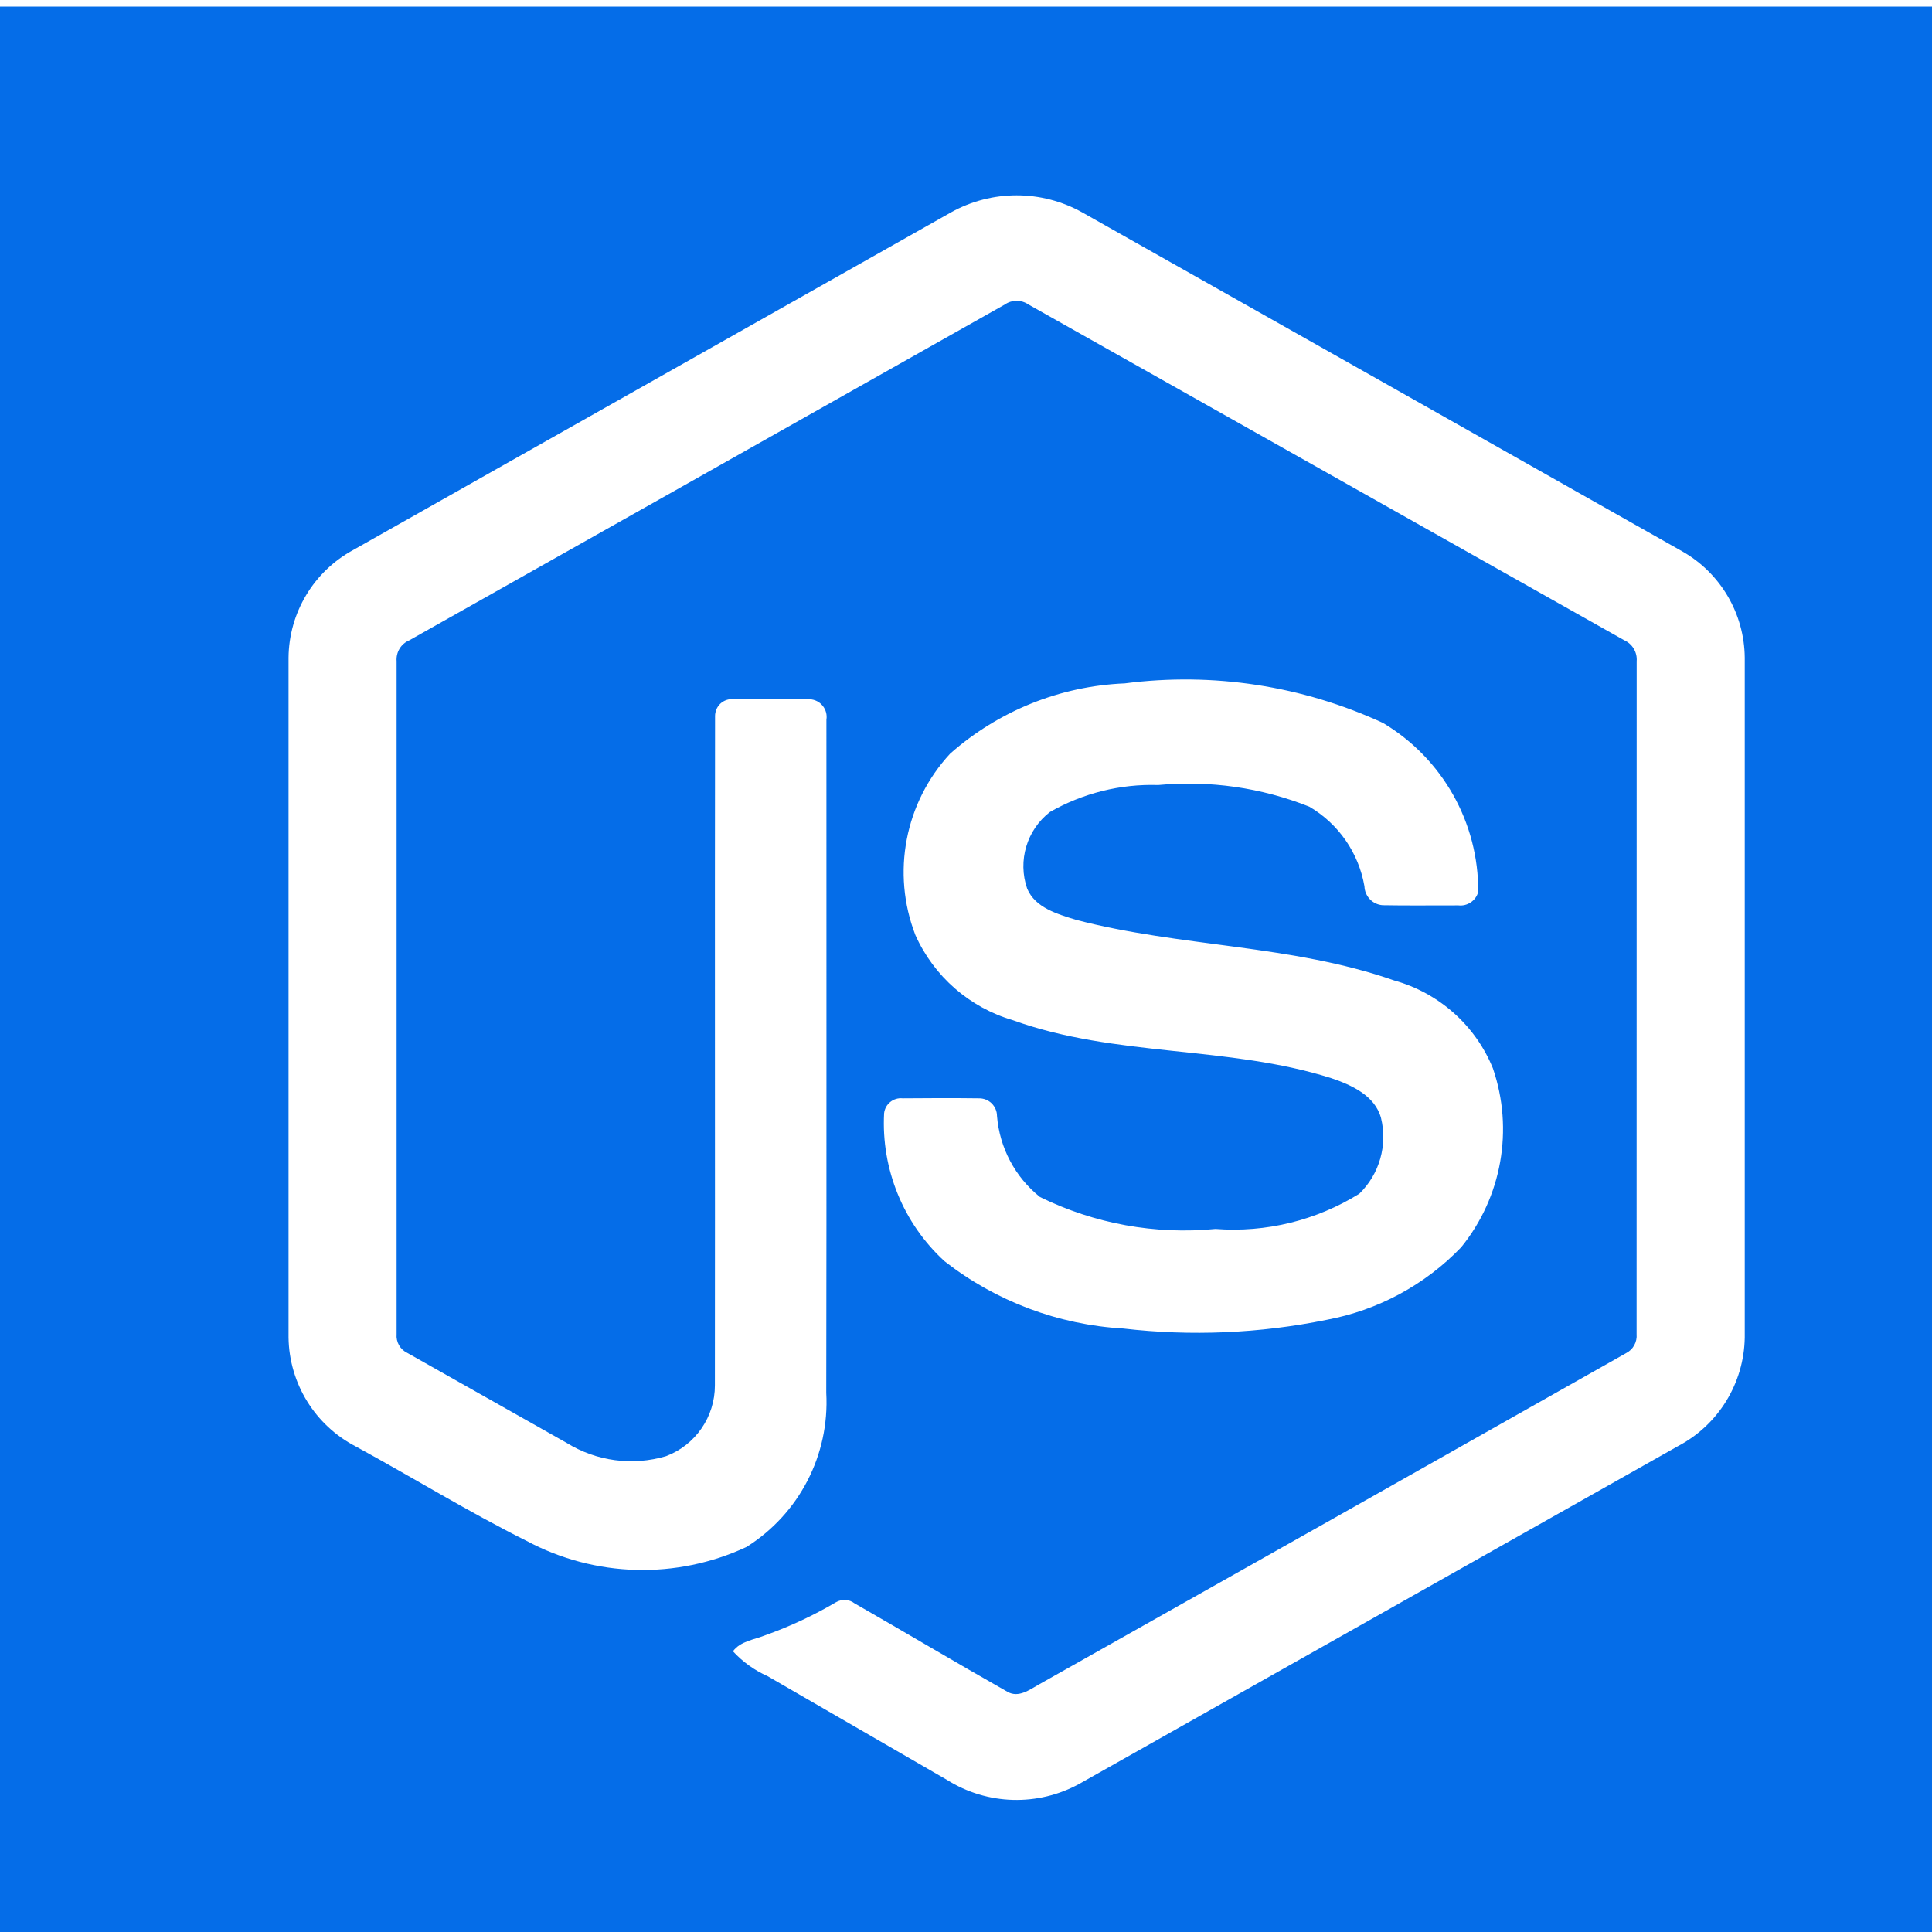 <?xml version="1.0" encoding="UTF-8" standalone="no" ?>
<!DOCTYPE svg PUBLIC "-//W3C//DTD SVG 1.1//EN" "http://www.w3.org/Graphics/SVG/1.1/DTD/svg11.dtd">
<svg xmlns="http://www.w3.org/2000/svg" xmlns:xlink="http://www.w3.org/1999/xlink" version="1.1" width="1080" height="1080" viewBox="0 0 1080 1080" xml:space="preserve">
  <rect x="0" y="0" width="1080" height="1080" fill="#333333" stroke="none"/>
  <desc>
    Created with Fabric.js 5.2.4
  </desc>
  <defs/>
  <rect x="0" y="0" width="100%" height="100%" fill="transparent"/>
  <g transform="matrix(1 0 0 1 540 540)" id="231a8491-e59f-4670-ba65-5a2691bbadab">
    <rect style="stroke: none; stroke-width: 1; stroke-dasharray: none; stroke-linecap: butt; stroke-dashoffset: 0; stroke-linejoin: miter; stroke-miterlimit: 4; fill: rgb(255,255,255); fill-rule: nonzero; opacity: 1;" vector-effect="non-scaling-stroke" x="-540" y="-540" rx="0" ry="0" width="1080" height="1080"/>
  </g>
  <g transform="matrix(1 0 0 1 540 540)" id="97602b16-ca14-4a56-bb51-9757bf045079"/>
  <g transform="matrix(15.02 0 0 15.02 552.92 561.93)" id="dda98f2b-e820-4238-9b37-a72fb9ce8465">
    <rect style="stroke: rgb(0,0,0); stroke-width: 0; stroke-dasharray: none; stroke-linecap: butt; stroke-dashoffset: 0; stroke-linejoin: miter; stroke-miterlimit: 4; fill: rgb(5,109,232); fill-rule: nonzero; opacity: 1;" vector-effect="non-scaling-stroke" x="-37.167" y="-37.167" rx="0" ry="0" width="74.334" height="74.334"/>
  </g>
  <g transform="matrix(44.85 0 0 44.85 568.31 557.69)" id="a1e8404c-259c-4b1a-89a1-8452871f6669">
    <path style="stroke: rgb(0,0,0); stroke-width: 0; stroke-dasharray: none; stroke-linecap: butt; stroke-dashoffset: 0; stroke-linejoin: miter; stroke-miterlimit: 4; fill: rgb(255,255,255); fill-rule: nonzero; opacity: 1;" vector-effect="non-scaling-stroke" transform=" translate(-12, -12)" d="M 14.478 14.883 C 13.726 14.956 12.969 14.818 12.291 14.485 C 11.98 14.236 11.787 13.871 11.755 13.474 C 11.755 13.415 11.73 13.359 11.688 13.317 C 11.645 13.276 11.588 13.254 11.529 13.255 C 11.212 13.251 10.896 13.252 10.579 13.255 C 10.464 13.243 10.361 13.326 10.348 13.441 C 10.311 14.137 10.587 14.814 11.101 15.285 C 11.741 15.785 12.518 16.077 13.329 16.124 C 14.174 16.222 15.029 16.185 15.862 16.016 C 16.502 15.897 17.089 15.581 17.54 15.112 C 18.048 14.486 18.197 13.643 17.936 12.881 C 17.718 12.345 17.263 11.941 16.706 11.786 C 15.425 11.337 14.042 11.371 12.736 11.029 C 12.509 10.958 12.232 10.881 12.131 10.641 C 12.011 10.294 12.126 9.91 12.415 9.686 C 12.825 9.452 13.292 9.335 13.764 9.35 C 14.405 9.29 15.05 9.382 15.648 9.62 C 16.012 9.833 16.263 10.196 16.335 10.612 C 16.339 10.737 16.437 10.84 16.563 10.848 C 16.877 10.854 17.191 10.849 17.506 10.85 C 17.618 10.863 17.724 10.792 17.753 10.682 C 17.759 9.819 17.307 9.018 16.566 8.576 C 15.561 8.112 14.446 7.941 13.348 8.083 L 13.348 8.083 C 12.544 8.116 11.776 8.425 11.172 8.958 C 10.607 9.567 10.438 10.445 10.738 11.22 C 10.969 11.736 11.414 12.124 11.956 12.282 C 13.233 12.743 14.632 12.595 15.92 13.003 C 16.172 13.088 16.464 13.219 16.541 13.498 C 16.625 13.839 16.523 14.199 16.271 14.444 C 15.735 14.777 15.107 14.931 14.478 14.883 Z M 20.297 6.438 Q 16.559 4.324 12.818 2.213 C 12.31 1.929 11.69 1.929 11.181 2.213 Q 7.456 4.317 3.73 6.421 C 3.238 6.689 2.93 7.203 2.925 7.763 L 2.925 16.238 C 2.934 16.809 3.254 17.329 3.761 17.593 C 4.474 17.981 5.167 18.409 5.894 18.772 C 6.744 19.226 7.758 19.254 8.632 18.847 C 9.289 18.435 9.67 17.699 9.627 16.926 C 9.632 14.129 9.628 11.332 9.629 8.535 C 9.639 8.474 9.622 8.41 9.582 8.362 C 9.543 8.313 9.484 8.284 9.422 8.281 C 9.104 8.276 8.787 8.278 8.469 8.28 C 8.41 8.275 8.351 8.295 8.307 8.336 C 8.264 8.377 8.24 8.434 8.241 8.494 C 8.237 11.273 8.242 14.052 8.239 16.832 C 8.24 17.224 7.997 17.577 7.63 17.715 C 7.211 17.839 6.761 17.778 6.39 17.549 Q 5.398 16.989 4.407 16.429 C 4.317 16.387 4.263 16.293 4.272 16.194 Q 4.272 12 4.272 7.807 C 4.263 7.695 4.326 7.59 4.429 7.547 Q 8.142 5.455 11.854 3.36 C 11.942 3.299 12.058 3.3 12.146 3.36 Q 15.859 5.452 19.572 7.545 C 19.674 7.59 19.737 7.695 19.728 7.807 Q 19.727 12 19.727 16.194 C 19.736 16.293 19.683 16.388 19.594 16.432 Q 15.938 18.5 12.277 20.561 C 12.161 20.626 12.023 20.731 11.886 20.652 C 11.247 20.29 10.616 19.914 9.979 19.549 C 9.913 19.498 9.822 19.493 9.749 19.535 C 9.469 19.7 9.174 19.838 8.867 19.947 C 8.729 20.003 8.559 20.019 8.464 20.147 C 8.586 20.279 8.732 20.384 8.896 20.457 Q 10.013 21.104 11.132 21.75 C 11.634 22.066 12.268 22.083 12.787 21.796 Q 16.513 19.695 20.239 17.592 C 20.745 17.328 21.065 16.808 21.075 16.238 L 21.075 7.763 C 21.07 7.214 20.774 6.709 20.297 6.438 Z" stroke-linecap="round"/>
  </g>
  <g transform="matrix(NaN NaN NaN NaN 0 0)">
    <g style=""/>
  </g>
  <g transform="matrix(NaN NaN NaN NaN 0 0)">
    <g style=""/>
  </g>
</svg>
